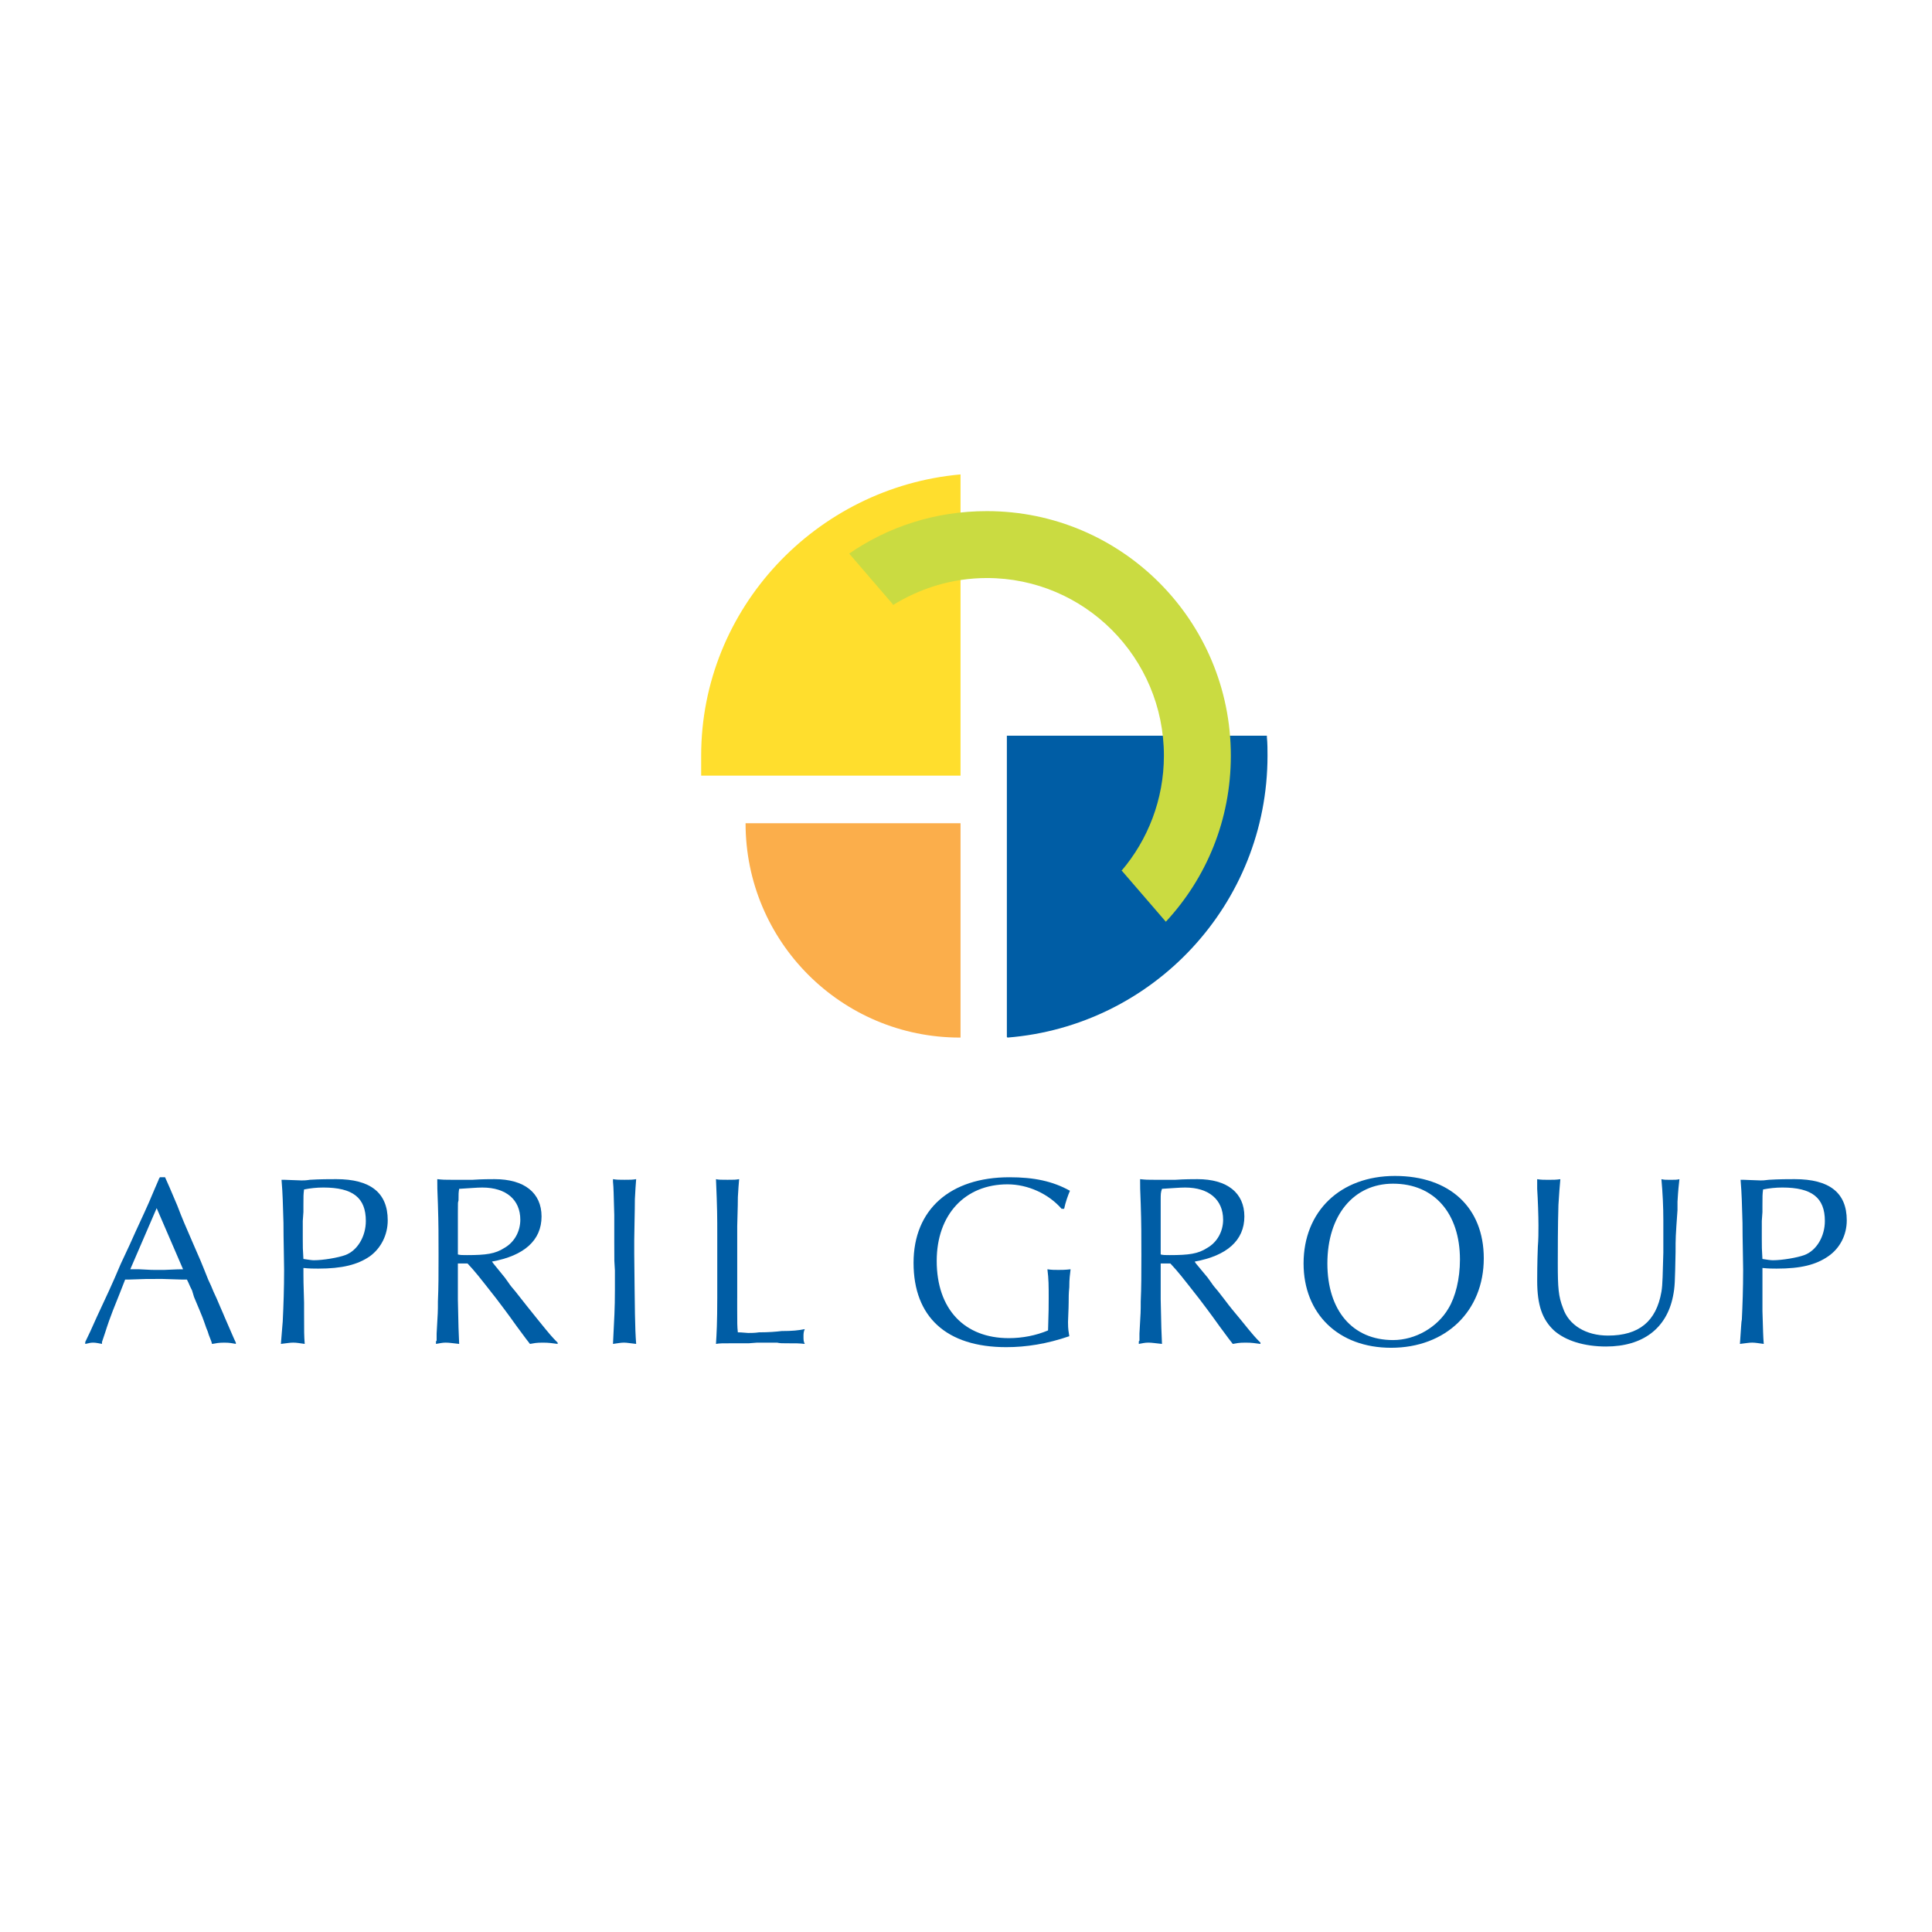 <?xml version="1.0" encoding="utf-8"?>
<!-- Generator: Adobe Illustrator 13.0.0, SVG Export Plug-In . SVG Version: 6.00 Build 14576)  -->
<!DOCTYPE svg PUBLIC "-//W3C//DTD SVG 1.0//EN" "http://www.w3.org/TR/2001/REC-SVG-20010904/DTD/svg10.dtd">
<svg version="1.0" id="Layer_1" xmlns="http://www.w3.org/2000/svg" xmlns:xlink="http://www.w3.org/1999/xlink" x="0px" y="0px"
	 width="192.756px" height="192.756px" viewBox="0 0 192.756 192.756" enable-background="new 0 0 192.756 192.756"
	 xml:space="preserve">
<g>
	<polygon fill-rule="evenodd" clip-rule="evenodd" fill="#FFFFFF" points="0,0 192.756,0 192.756,192.756 0,192.756 0,0 	"/>
	<path fill-rule="evenodd" clip-rule="evenodd" fill="#005DA5" d="M15.631,120.535l2.633,6.1c-0.385,0-0.45,0-1.862,0.064h-1.028
		c-0.257,0-0.257,0-1.477-0.064h-0.899L15.631,120.535L15.631,120.535z M15.953,117.453c-0.064,0.129-0.128,0.191-0.128,0.256
		c-0.128,0.322-0.514,1.156-0.963,2.248c-0.128,0.32-0.642,1.412-1.348,2.953c-0.257,0.578-0.771,1.734-1.477,3.211
		c-0.835,1.99-1.477,3.34-2.376,5.266c-0.514,1.156-0.834,1.861-1.156,2.504v0.193c0.321-0.064,0.514-0.129,0.771-0.129
		c0.321,0,0.514,0.064,0.899,0.129c0-0.129,0-0.193,0-0.193c0.578-1.67,0.385-1.283,1.091-3.146c0.706-1.797,0.706-1.732,1.22-3.082
		h0.321c1.862-0.064,1.605-0.064,3.339-0.064l2.054,0.064h0.45c0.321,0.643,0.128,0.322,0.514,1.092l0.193,0.643
		c1.027,2.439,0.834,1.99,1.22,3.082c0.192,0.514,0.128,0.256,0.256,0.707c0.321,0.834,0.257,0.641,0.321,0.898
		c0.385-0.064,0.642-0.129,1.22-0.129c0.578,0,0.771,0.064,1.156,0.129v-0.129c-0.193-0.385-0.45-1.027-1.156-2.633
		c0,0-0.128-0.32-0.385-0.898l-0.385-0.898c-0.578-1.221-0.257-0.643-0.834-1.863l-0.385-0.963
		c-0.514-1.221-0.128-0.385-1.092-2.568c-0.835-1.926-1.092-2.504-1.605-3.854c-0.642-1.541-0.963-2.246-1.22-2.824H15.953
		L15.953,117.453z"/>
	<path fill-rule="evenodd" clip-rule="evenodd" fill="#005DA5" d="M30.208,122.654v-0.836l0.064-0.898v-0.643
		c0-0.963,0-1.09,0.064-1.604c0.642-0.129,1.284-0.193,1.926-0.193c2.954,0,4.238,1.027,4.238,3.338
		c0,1.541-0.835,2.955-2.055,3.404c-0.706,0.256-2.183,0.514-3.146,0.514c-0.193,0-0.578-0.064-1.027-0.129
		c-0.064-0.963-0.064-1.219-0.064-2.055V122.654L30.208,122.654z M30.272,126.506c0.642,0.064,1.027,0.064,1.477,0.064
		c2.376,0,3.917-0.385,5.137-1.219c1.156-0.836,1.798-2.184,1.798-3.596c0-2.762-1.733-4.111-5.137-4.111
		c-0.642,0-1.605,0-2.633,0.064c-0.385,0.064-0.642,0.064-0.835,0.064l-1.734-0.064h-0.257c0.128,1.541,0.128,2.312,0.193,4.303
		c0,1.734,0.064,3.725,0.064,4.688c0,1.863-0.064,3.596-0.128,4.945c0,0.256-0.064,0.705-0.192,2.439
		c0.578-0.064,0.899-0.129,1.22-0.129c0.385,0,0.642,0.064,1.156,0.129c-0.064-0.836-0.064-1.156-0.064-3.275v-0.834
		c-0.064-2.055-0.064-2.377-0.064-2.762V126.506L30.272,126.506z"/>
	<path fill-rule="evenodd" clip-rule="evenodd" fill="#005DA5" d="M45.683,124.965v-3.916c0-1.35,0-0.963,0.064-1.285
		c0-0.641,0-0.77,0.064-1.154c1.156-0.064,1.734-0.129,2.312-0.129c2.376,0,3.789,1.219,3.789,3.211
		c0,1.154-0.578,2.246-1.605,2.824c-0.899,0.578-1.798,0.707-3.724,0.707c-0.45,0-0.643,0-0.899-0.064V124.965L45.683,124.965z
		 M46.646,126.057c0.834,0.9,1.027,1.156,2.89,3.531c1.22,1.605,1.669,2.248,1.99,2.697c0.899,1.221,1.092,1.477,1.349,1.799
		c0.385-0.064,0.578-0.129,1.284-0.129c0.642,0,0.963,0.064,1.477,0.129v-0.129c-0.514-0.514-0.643-0.643-1.991-2.311
		c-1.541-1.928-0.834-1.029-2.248-2.826c-0.706-0.834-0.321-0.385-1.027-1.348c-1.477-1.799-1.091-1.35-1.284-1.605
		c3.21-0.578,4.944-2.119,4.944-4.496c0-2.375-1.734-3.725-4.688-3.725c-0.385,0-1.284,0-2.183,0.064c-0.771,0-1.413,0-2.119,0
		c-0.642,0-0.835,0-1.413-0.064c0,0.643,0,1.092,0.064,2.506c0.064,1.926,0.064,3.209,0.064,5.072c0,1.861,0,3.211-0.064,4.623
		c0,1.092,0,0.963-0.128,3.211v0.705c0,0,0,0-0.064,0.064v0.258c0.385-0.064,0.642-0.129,0.963-0.129
		c0.385,0,0.707,0.064,1.349,0.129c-0.064-1.477-0.064-1.35-0.128-4.432c0-1.797,0-1.926,0-2.375c0-0.193,0-0.643,0-1.221H46.646
		L46.646,126.057z"/>
	<path fill-rule="evenodd" clip-rule="evenodd" fill="#005DA5" d="M61.286,121.242c-0.064-2.248-0.064-2.697-0.128-3.34
		c0,0,0-0.129,0-0.258c0.385,0.064,0.578,0.064,1.156,0.064c0.578,0,0.771,0,1.156-0.064c-0.064,0.707-0.064,0.965-0.128,1.992
		c0,1.154-0.064,3.338-0.064,4.109c0,0,0,0.578,0,1.348c0.064,5.715,0.064,7.32,0.192,8.99c-0.642-0.064-0.899-0.129-1.22-0.129
		c-0.321,0-0.578,0.064-1.092,0.129c0.128-2.568,0.192-3.531,0.192-5.395c0,0,0-0.514,0-1.926c-0.064-1.285-0.064-0.385-0.064-2.762
		v-1.861V121.242L61.286,121.242z"/>
	<path fill-rule="evenodd" clip-rule="evenodd" fill="#005DA5" d="M73.551,129.525c0,0.77,0,1.09,0,1.09
		c0,1.414,0,1.734,0.064,2.312c0.45,0,0.835,0.064,1.027,0.064c0.321,0,0.642,0,1.092-0.064c0.963,0,1.733-0.064,2.247-0.129
		c1.092,0,1.67-0.064,2.312-0.191c-0.128,0.256-0.128,0.514-0.128,0.705c0,0.387,0,0.514,0.128,0.771
		c-0.578-0.064-0.771-0.064-1.926-0.064c-0.321,0-0.578,0-0.835-0.064h-1.99l-0.835,0.064h-0.835c-0.578,0-0.834,0-0.834,0
		c-1.027,0-1.22,0-1.605,0.064c0.064-1.027,0.128-2.119,0.128-4.623v-6.293c0-1.734,0-2.568-0.128-5.523
		c0.257,0.064,0.514,0.064,1.156,0.064c0.707,0,0.771,0,1.156-0.064c-0.064,0.643-0.064,0.836-0.128,1.799
		c0,1.092-0.064,2.375-0.064,2.891v2.117v2.826c0,0,0,0.385,0,1.156V129.525L73.551,129.525z"/>
	<path fill-rule="evenodd" clip-rule="evenodd" fill="#005DA5" d="M105.913,120.6c-1.284-1.477-3.339-2.439-5.394-2.439
		c-4.238,0-7.063,3.018-7.063,7.641c0,4.814,2.761,7.705,7.192,7.705c1.348,0,2.696-0.258,3.917-0.771
		c0.063-1.926,0.063-2.439,0.063-3.209c0-1.221,0-1.928-0.128-2.891c0.449,0.064,0.642,0.064,1.092,0.064
		c0.385,0,0.642,0,1.22-0.064c-0.064,0.578-0.129,0.898-0.129,1.799c-0.063,0.578-0.063,1.092-0.063,1.541
		c0,0.578-0.064,1.605-0.064,1.926c0,0.771,0.064,0.963,0.128,1.412c-2.247,0.771-4.302,1.092-6.292,1.092
		c-5.972,0-9.247-3.018-9.247-8.412c0-5.328,3.66-8.539,9.567-8.539c2.44,0,4.303,0.385,6.036,1.348
		c-0.192,0.449-0.449,1.156-0.578,1.799H105.913L105.913,120.6z"/>
	<path fill-rule="evenodd" clip-rule="evenodd" fill="#005DA5" d="M115.802,124.965v-3.916c0-1.35,0-0.963,0-1.285
		c0-0.641,0-0.77,0.129-1.154c1.092-0.064,1.733-0.129,2.312-0.129c2.376,0,3.788,1.219,3.788,3.211
		c0,1.154-0.577,2.246-1.604,2.824c-0.899,0.578-1.799,0.707-3.725,0.707c-0.449,0-0.643,0-0.899-0.064V124.965L115.802,124.965z
		 M116.766,126.057c0.835,0.9,1.027,1.156,2.889,3.531c1.221,1.605,1.67,2.248,1.991,2.697c0.898,1.221,1.092,1.477,1.349,1.799
		c0.385-0.064,0.577-0.129,1.284-0.129c0.642,0,0.963,0.064,1.477,0.129v-0.129c-0.514-0.514-0.642-0.643-1.99-2.311
		c-1.605-1.928-0.835-1.029-2.247-2.826c-0.707-0.834-0.321-0.385-1.028-1.348c-1.477-1.799-1.155-1.35-1.284-1.605
		c3.211-0.578,4.944-2.119,4.944-4.496c0-2.375-1.733-3.725-4.688-3.725c-0.385,0-1.284,0-2.183,0.064c-0.771,0-1.478,0-2.119,0
		c-0.643,0-0.835,0-1.413-0.064c0,0.643,0,1.092,0.064,2.506c0.064,1.926,0.064,3.209,0.064,5.072c0,1.861,0,3.211-0.064,4.623
		c0,1.092,0,0.963-0.128,3.211v0.705c0,0,0,0-0.064,0.064v0.258c0.385-0.064,0.578-0.129,0.963-0.129
		c0.321,0,0.706,0.064,1.349,0.129c-0.064-1.477-0.064-1.35-0.129-4.432c0-1.797,0-1.926,0-2.375c0-0.193,0-0.643,0-1.221H116.766
		L116.766,126.057z"/>
	<path fill-rule="evenodd" clip-rule="evenodd" fill="#005DA5" d="M138.982,118.096c4.109,0,6.678,2.953,6.678,7.576
		c0,1.926-0.449,3.725-1.155,4.881c-1.092,1.861-3.274,3.146-5.522,3.146c-4.045,0-6.55-2.955-6.55-7.643
		C132.433,121.242,135.065,118.096,138.982,118.096L138.982,118.096z M139.175,117.324c-5.457,0-9.117,3.531-9.117,8.732
		c0,5.01,3.467,8.412,8.732,8.412c5.458,0,9.247-3.66,9.247-8.926C148.037,120.471,144.634,117.324,139.175,117.324L139.175,117.324
		z"/>
	<path fill-rule="evenodd" clip-rule="evenodd" fill="#005DA5" d="M167.364,120.729c-0.192,2.695-0.192,2.76-0.192,4.174
		c-0.064,3.082-0.064,3.467-0.257,4.43c-0.643,3.211-3.019,5.008-6.679,5.008c-2.183,0-4.045-0.578-5.201-1.605
		c-1.155-1.09-1.669-2.504-1.669-4.943c0-0.32,0-1.799,0.064-3.402c0.063-0.771,0.063-1.414,0.063-2.119
		c0-0.965-0.063-2.697-0.128-3.66c0-0.322,0-0.514,0-0.965c0.385,0.064,0.706,0.064,1.092,0.064c0.577,0,0.771,0,1.22-0.064
		c-0.064,0.771-0.129,1.414-0.192,2.568c-0.064,1.992-0.064,4.689-0.064,5.844c0,2.441,0.064,3.275,0.514,4.432
		c0.578,1.732,2.312,2.76,4.495,2.76c3.082,0,4.815-1.412,5.329-4.365c0.129-0.707,0.129-1.926,0.192-3.918c0-1.732,0-2.695,0-3.209
		c0-1.35-0.063-2.697-0.192-4.111c0.321,0.064,0.386,0.064,0.899,0.064c0.449,0,0.642,0,0.898-0.064
		c-0.063,0.578-0.128,1.092-0.192,2.248V120.729L167.364,120.729z"/>
	<path fill-rule="evenodd" clip-rule="evenodd" fill="#005DA5" d="M175.776,122.654v-0.836l0.063-0.898v-0.643
		c0-0.963,0-1.09,0.064-1.604c0.643-0.129,1.284-0.193,1.927-0.193c2.954,0,4.237,1.027,4.237,3.338
		c0,1.541-0.834,2.955-2.055,3.404c-0.706,0.256-2.183,0.514-3.146,0.514c-0.193,0-0.643-0.064-1.028-0.129
		c-0.063-0.963-0.063-1.219-0.063-2.055V122.654L175.776,122.654z M175.84,126.506c0.643,0.064,1.028,0.064,1.413,0.064
		c2.44,0,3.917-0.385,5.137-1.219c1.221-0.836,1.862-2.184,1.862-3.596c0-2.762-1.733-4.111-5.201-4.111
		c-0.578,0-1.541,0-2.568,0.064c-0.449,0.064-0.643,0.064-0.835,0.064l-1.733-0.064h-0.257c0.128,1.541,0.128,2.312,0.192,4.303
		c0,1.734,0.064,3.725,0.064,4.688c0,1.863-0.064,3.596-0.129,4.945c-0.063,0.256-0.063,0.705-0.192,2.439
		c0.578-0.064,0.899-0.129,1.22-0.129c0.321,0,0.643,0.064,1.156,0.129c-0.064-0.836-0.064-1.156-0.129-3.275v-0.834
		c0-2.055,0-2.377,0-2.762V126.506L175.84,126.506z"/>
	<path fill-rule="evenodd" clip-rule="evenodd" fill="#005DA5" d="M126.397,73.532c0.063,0.643,0.063,1.284,0.063,1.862
		c0,14.833-11.43,26.969-25.941,28.125l-0.064-0.064V73.403h25.942V73.532L126.397,73.532z"/>
	<path fill-rule="evenodd" clip-rule="evenodd" fill="#FBAE4B" d="M74.385,82.136h21.447v21.383h-0.064
		C83.953,103.52,74.385,93.951,74.385,82.136L74.385,82.136L74.385,82.136z"/>
	<path fill-rule="evenodd" clip-rule="evenodd" fill="#FFDE2D" d="M69.955,75.394c0-14.705,11.494-26.776,25.877-28.061v30.051
		H69.955V75.394L69.955,75.394z"/>
	<path fill-rule="evenodd" clip-rule="evenodd" fill="#CADB41" d="M84.724,55.231l4.366,5.073v0.064
		c2.697-1.67,5.908-2.697,9.375-2.697c9.761,0,17.658,7.962,17.658,17.723c0,4.366-1.605,8.412-4.238,11.494v-0.064l4.431,5.137l0,0
		c4.046-4.366,6.485-10.146,6.485-16.566c0-13.484-10.916-24.4-24.336-24.4C93.328,50.994,88.641,52.535,84.724,55.231
		L84.724,55.231L84.724,55.231z"/>
</g>
</svg>
